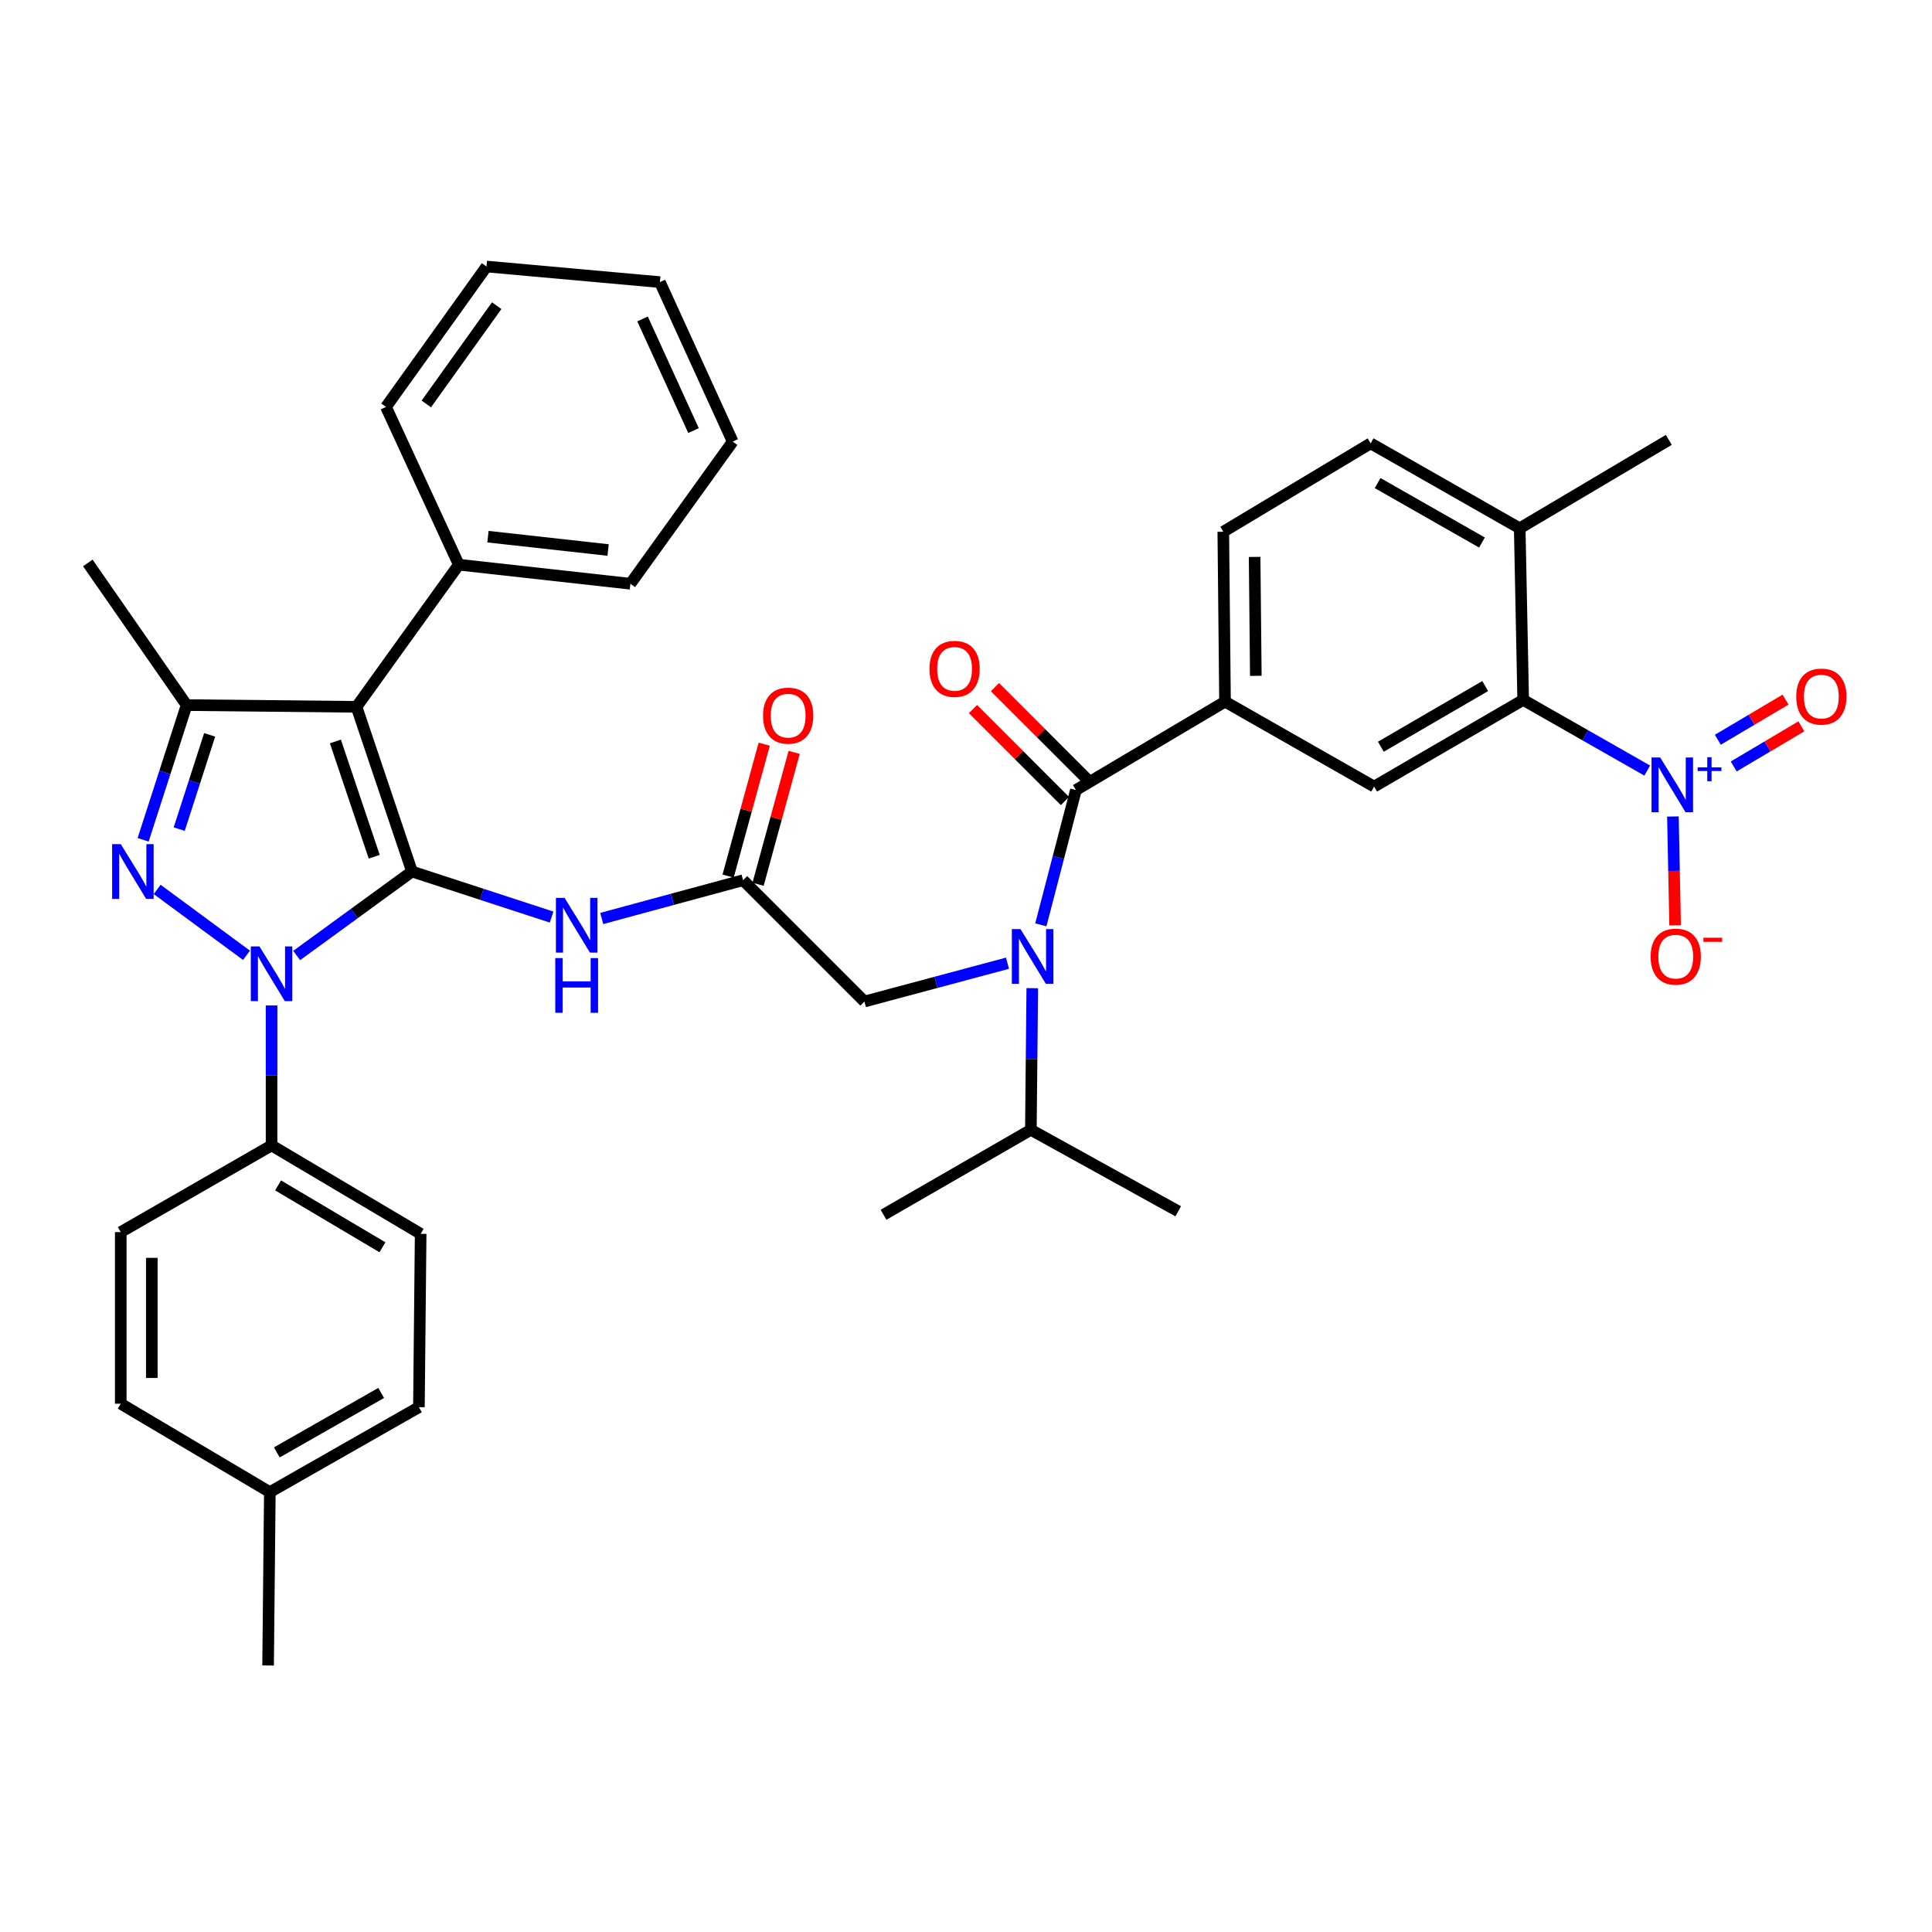<?xml version='1.0' encoding='iso-8859-1'?>
<svg version='1.1' baseProfile='full'
              xmlns='http://www.w3.org/2000/svg'
                      xmlns:rdkit='http://www.rdkit.org/xml'
                      xmlns:xlink='http://www.w3.org/1999/xlink'
                  xml:space='preserve'
width='1000px' height='1000px' viewBox='0 0 1000 1000'>
<!-- END OF HEADER -->
<rect style='opacity:1.0;fill:#FFFFFF;stroke:none' width='1000' height='1000' x='0' y='0'> </rect>
<path class='bond-0' d='M 384.621,455.586 L 348.038,465.492' style='fill:none;fill-rule:evenodd;stroke:#000000;stroke-width:6px;stroke-linecap:butt;stroke-linejoin:miter;stroke-opacity:1' />
<path class='bond-0' d='M 348.038,465.492 L 311.454,475.398' style='fill:none;fill-rule:evenodd;stroke:#0000FF;stroke-width:6px;stroke-linecap:butt;stroke-linejoin:miter;stroke-opacity:1' />
<path class='bond-1' d='M 392.376,457.709 L 401.719,423.571' style='fill:none;fill-rule:evenodd;stroke:#000000;stroke-width:6px;stroke-linecap:butt;stroke-linejoin:miter;stroke-opacity:1' />
<path class='bond-1' d='M 401.719,423.571 L 411.063,389.433' style='fill:none;fill-rule:evenodd;stroke:#FF0000;stroke-width:6px;stroke-linecap:butt;stroke-linejoin:miter;stroke-opacity:1' />
<path class='bond-1' d='M 376.867,453.464 L 386.211,419.326' style='fill:none;fill-rule:evenodd;stroke:#000000;stroke-width:6px;stroke-linecap:butt;stroke-linejoin:miter;stroke-opacity:1' />
<path class='bond-1' d='M 386.211,419.326 L 395.555,385.189' style='fill:none;fill-rule:evenodd;stroke:#FF0000;stroke-width:6px;stroke-linecap:butt;stroke-linejoin:miter;stroke-opacity:1' />
<path class='bond-2' d='M 384.621,455.586 L 447.436,518.392' style='fill:none;fill-rule:evenodd;stroke:#000000;stroke-width:6px;stroke-linecap:butt;stroke-linejoin:miter;stroke-opacity:1' />
<path class='bond-3' d='M 447.436,518.392 L 484.456,508.472' style='fill:none;fill-rule:evenodd;stroke:#000000;stroke-width:6px;stroke-linecap:butt;stroke-linejoin:miter;stroke-opacity:1' />
<path class='bond-3' d='M 484.456,508.472 L 521.475,498.551' style='fill:none;fill-rule:evenodd;stroke:#0000FF;stroke-width:6px;stroke-linecap:butt;stroke-linejoin:miter;stroke-opacity:1' />
<path class='bond-4' d='M 285.502,474.675 L 249.374,462.888' style='fill:none;fill-rule:evenodd;stroke:#0000FF;stroke-width:6px;stroke-linecap:butt;stroke-linejoin:miter;stroke-opacity:1' />
<path class='bond-4' d='M 249.374,462.888 L 213.247,451.102' style='fill:none;fill-rule:evenodd;stroke:#000000;stroke-width:6px;stroke-linecap:butt;stroke-linejoin:miter;stroke-opacity:1' />
<path class='bond-5' d='M 538.734,478.684 L 547.816,443.803' style='fill:none;fill-rule:evenodd;stroke:#0000FF;stroke-width:6px;stroke-linecap:butt;stroke-linejoin:miter;stroke-opacity:1' />
<path class='bond-5' d='M 547.816,443.803 L 556.898,408.922' style='fill:none;fill-rule:evenodd;stroke:#000000;stroke-width:6px;stroke-linecap:butt;stroke-linejoin:miter;stroke-opacity:1' />
<path class='bond-6' d='M 534.305,511.472 L 533.94,548.131' style='fill:none;fill-rule:evenodd;stroke:#0000FF;stroke-width:6px;stroke-linecap:butt;stroke-linejoin:miter;stroke-opacity:1' />
<path class='bond-6' d='M 533.94,548.131 L 533.575,584.789' style='fill:none;fill-rule:evenodd;stroke:#000000;stroke-width:6px;stroke-linecap:butt;stroke-linejoin:miter;stroke-opacity:1' />
<path class='bond-7' d='M 140.561,520.418 L 140.561,556.641' style='fill:none;fill-rule:evenodd;stroke:#0000FF;stroke-width:6px;stroke-linecap:butt;stroke-linejoin:miter;stroke-opacity:1' />
<path class='bond-7' d='M 140.561,556.641 L 140.561,592.865' style='fill:none;fill-rule:evenodd;stroke:#000000;stroke-width:6px;stroke-linecap:butt;stroke-linejoin:miter;stroke-opacity:1' />
<path class='bond-8' d='M 153.549,494.579 L 183.398,472.84' style='fill:none;fill-rule:evenodd;stroke:#0000FF;stroke-width:6px;stroke-linecap:butt;stroke-linejoin:miter;stroke-opacity:1' />
<path class='bond-8' d='M 183.398,472.84 L 213.247,451.102' style='fill:none;fill-rule:evenodd;stroke:#000000;stroke-width:6px;stroke-linecap:butt;stroke-linejoin:miter;stroke-opacity:1' />
<path class='bond-9' d='M 127.592,494.473 L 81.345,460.369' style='fill:none;fill-rule:evenodd;stroke:#0000FF;stroke-width:6px;stroke-linecap:butt;stroke-linejoin:miter;stroke-opacity:1' />
<path class='bond-10' d='M 213.247,451.102 L 184.528,365.857' style='fill:none;fill-rule:evenodd;stroke:#000000;stroke-width:6px;stroke-linecap:butt;stroke-linejoin:miter;stroke-opacity:1' />
<path class='bond-10' d='M 193.702,443.449 L 173.599,383.777' style='fill:none;fill-rule:evenodd;stroke:#000000;stroke-width:6px;stroke-linecap:butt;stroke-linejoin:miter;stroke-opacity:1' />
<path class='bond-11' d='M 184.528,365.857 L 237.472,292.278' style='fill:none;fill-rule:evenodd;stroke:#000000;stroke-width:6px;stroke-linecap:butt;stroke-linejoin:miter;stroke-opacity:1' />
<path class='bond-12' d='M 184.528,365.857 L 96.594,364.955' style='fill:none;fill-rule:evenodd;stroke:#000000;stroke-width:6px;stroke-linecap:butt;stroke-linejoin:miter;stroke-opacity:1' />
<path class='bond-13' d='M 96.594,364.955 L 45.455,291.385' style='fill:none;fill-rule:evenodd;stroke:#000000;stroke-width:6px;stroke-linecap:butt;stroke-linejoin:miter;stroke-opacity:1' />
<path class='bond-14' d='M 96.594,364.955 L 85.338,399.817' style='fill:none;fill-rule:evenodd;stroke:#000000;stroke-width:6px;stroke-linecap:butt;stroke-linejoin:miter;stroke-opacity:1' />
<path class='bond-14' d='M 85.338,399.817 L 74.081,434.679' style='fill:none;fill-rule:evenodd;stroke:#0000FF;stroke-width:6px;stroke-linecap:butt;stroke-linejoin:miter;stroke-opacity:1' />
<path class='bond-14' d='M 108.518,380.354 L 100.639,404.758' style='fill:none;fill-rule:evenodd;stroke:#000000;stroke-width:6px;stroke-linecap:butt;stroke-linejoin:miter;stroke-opacity:1' />
<path class='bond-14' d='M 100.639,404.758 L 92.759,429.161' style='fill:none;fill-rule:evenodd;stroke:#0000FF;stroke-width:6px;stroke-linecap:butt;stroke-linejoin:miter;stroke-opacity:1' />
<path class='bond-15' d='M 852.608,398.849 L 820.503,380.558' style='fill:none;fill-rule:evenodd;stroke:#0000FF;stroke-width:6px;stroke-linecap:butt;stroke-linejoin:miter;stroke-opacity:1' />
<path class='bond-15' d='M 820.503,380.558 L 788.398,362.266' style='fill:none;fill-rule:evenodd;stroke:#000000;stroke-width:6px;stroke-linecap:butt;stroke-linejoin:miter;stroke-opacity:1' />
<path class='bond-16' d='M 865.899,422.615 L 866.469,450.776' style='fill:none;fill-rule:evenodd;stroke:#0000FF;stroke-width:6px;stroke-linecap:butt;stroke-linejoin:miter;stroke-opacity:1' />
<path class='bond-16' d='M 866.469,450.776 L 867.038,478.937' style='fill:none;fill-rule:evenodd;stroke:#FF0000;stroke-width:6px;stroke-linecap:butt;stroke-linejoin:miter;stroke-opacity:1' />
<path class='bond-17' d='M 897.357,396.727 L 914.875,386.338' style='fill:none;fill-rule:evenodd;stroke:#0000FF;stroke-width:6px;stroke-linecap:butt;stroke-linejoin:miter;stroke-opacity:1' />
<path class='bond-17' d='M 914.875,386.338 L 932.392,375.948' style='fill:none;fill-rule:evenodd;stroke:#FF0000;stroke-width:6px;stroke-linecap:butt;stroke-linejoin:miter;stroke-opacity:1' />
<path class='bond-17' d='M 889.155,382.897 L 906.673,372.508' style='fill:none;fill-rule:evenodd;stroke:#0000FF;stroke-width:6px;stroke-linecap:butt;stroke-linejoin:miter;stroke-opacity:1' />
<path class='bond-17' d='M 906.673,372.508 L 924.19,362.119' style='fill:none;fill-rule:evenodd;stroke:#FF0000;stroke-width:6px;stroke-linecap:butt;stroke-linejoin:miter;stroke-opacity:1' />
<path class='bond-18' d='M 562.583,403.237 L 538.79,379.444' style='fill:none;fill-rule:evenodd;stroke:#000000;stroke-width:6px;stroke-linecap:butt;stroke-linejoin:miter;stroke-opacity:1' />
<path class='bond-18' d='M 538.79,379.444 L 514.997,355.652' style='fill:none;fill-rule:evenodd;stroke:#FF0000;stroke-width:6px;stroke-linecap:butt;stroke-linejoin:miter;stroke-opacity:1' />
<path class='bond-18' d='M 551.213,414.607 L 527.42,390.814' style='fill:none;fill-rule:evenodd;stroke:#000000;stroke-width:6px;stroke-linecap:butt;stroke-linejoin:miter;stroke-opacity:1' />
<path class='bond-18' d='M 527.42,390.814 L 503.628,367.021' style='fill:none;fill-rule:evenodd;stroke:#FF0000;stroke-width:6px;stroke-linecap:butt;stroke-linejoin:miter;stroke-opacity:1' />
<path class='bond-19' d='M 556.898,408.922 L 634.068,363.168' style='fill:none;fill-rule:evenodd;stroke:#000000;stroke-width:6px;stroke-linecap:butt;stroke-linejoin:miter;stroke-opacity:1' />
<path class='bond-20' d='M 788.398,362.266 L 711.238,407.135' style='fill:none;fill-rule:evenodd;stroke:#000000;stroke-width:6px;stroke-linecap:butt;stroke-linejoin:miter;stroke-opacity:1' />
<path class='bond-20' d='M 768.742,355.097 L 714.729,386.505' style='fill:none;fill-rule:evenodd;stroke:#000000;stroke-width:6px;stroke-linecap:butt;stroke-linejoin:miter;stroke-opacity:1' />
<path class='bond-21' d='M 788.398,362.266 L 786.603,273.439' style='fill:none;fill-rule:evenodd;stroke:#000000;stroke-width:6px;stroke-linecap:butt;stroke-linejoin:miter;stroke-opacity:1' />
<path class='bond-22' d='M 711.238,407.135 L 634.068,363.168' style='fill:none;fill-rule:evenodd;stroke:#000000;stroke-width:6px;stroke-linecap:butt;stroke-linejoin:miter;stroke-opacity:1' />
<path class='bond-23' d='M 634.068,363.168 L 633.174,275.235' style='fill:none;fill-rule:evenodd;stroke:#000000;stroke-width:6px;stroke-linecap:butt;stroke-linejoin:miter;stroke-opacity:1' />
<path class='bond-23' d='M 650.012,349.815 L 649.387,288.261' style='fill:none;fill-rule:evenodd;stroke:#000000;stroke-width:6px;stroke-linecap:butt;stroke-linejoin:miter;stroke-opacity:1' />
<path class='bond-24' d='M 533.575,584.789 L 609.842,626.961' style='fill:none;fill-rule:evenodd;stroke:#000000;stroke-width:6px;stroke-linecap:butt;stroke-linejoin:miter;stroke-opacity:1' />
<path class='bond-25' d='M 533.575,584.789 L 457.307,628.756' style='fill:none;fill-rule:evenodd;stroke:#000000;stroke-width:6px;stroke-linecap:butt;stroke-linejoin:miter;stroke-opacity:1' />
<path class='bond-26' d='M 237.472,292.278 L 326.3,302.149' style='fill:none;fill-rule:evenodd;stroke:#000000;stroke-width:6px;stroke-linecap:butt;stroke-linejoin:miter;stroke-opacity:1' />
<path class='bond-26' d='M 252.572,277.778 L 314.751,284.688' style='fill:none;fill-rule:evenodd;stroke:#000000;stroke-width:6px;stroke-linecap:butt;stroke-linejoin:miter;stroke-opacity:1' />
<path class='bond-27' d='M 237.472,292.278 L 199.785,210.624' style='fill:none;fill-rule:evenodd;stroke:#000000;stroke-width:6px;stroke-linecap:butt;stroke-linejoin:miter;stroke-opacity:1' />
<path class='bond-28' d='M 326.3,302.149 L 379.244,228.57' style='fill:none;fill-rule:evenodd;stroke:#000000;stroke-width:6px;stroke-linecap:butt;stroke-linejoin:miter;stroke-opacity:1' />
<path class='bond-29' d='M 379.244,228.57 L 341.557,146.023' style='fill:none;fill-rule:evenodd;stroke:#000000;stroke-width:6px;stroke-linecap:butt;stroke-linejoin:miter;stroke-opacity:1' />
<path class='bond-29' d='M 358.964,222.866 L 332.583,165.083' style='fill:none;fill-rule:evenodd;stroke:#000000;stroke-width:6px;stroke-linecap:butt;stroke-linejoin:miter;stroke-opacity:1' />
<path class='bond-30' d='M 341.557,146.023 L 251.827,137.948' style='fill:none;fill-rule:evenodd;stroke:#000000;stroke-width:6px;stroke-linecap:butt;stroke-linejoin:miter;stroke-opacity:1' />
<path class='bond-31' d='M 251.827,137.948 L 199.785,210.624' style='fill:none;fill-rule:evenodd;stroke:#000000;stroke-width:6px;stroke-linecap:butt;stroke-linejoin:miter;stroke-opacity:1' />
<path class='bond-31' d='M 257.094,158.21 L 220.664,209.084' style='fill:none;fill-rule:evenodd;stroke:#000000;stroke-width:6px;stroke-linecap:butt;stroke-linejoin:miter;stroke-opacity:1' />
<path class='bond-32' d='M 140.561,592.865 L 217.731,638.627' style='fill:none;fill-rule:evenodd;stroke:#000000;stroke-width:6px;stroke-linecap:butt;stroke-linejoin:miter;stroke-opacity:1' />
<path class='bond-32' d='M 143.935,613.559 L 197.954,645.593' style='fill:none;fill-rule:evenodd;stroke:#000000;stroke-width:6px;stroke-linecap:butt;stroke-linejoin:miter;stroke-opacity:1' />
<path class='bond-33' d='M 140.561,592.865 L 62.498,637.734' style='fill:none;fill-rule:evenodd;stroke:#000000;stroke-width:6px;stroke-linecap:butt;stroke-linejoin:miter;stroke-opacity:1' />
<path class='bond-34' d='M 139.668,772.323 L 216.829,728.356' style='fill:none;fill-rule:evenodd;stroke:#000000;stroke-width:6px;stroke-linecap:butt;stroke-linejoin:miter;stroke-opacity:1' />
<path class='bond-34' d='M 143.282,751.758 L 197.295,720.981' style='fill:none;fill-rule:evenodd;stroke:#000000;stroke-width:6px;stroke-linecap:butt;stroke-linejoin:miter;stroke-opacity:1' />
<path class='bond-35' d='M 139.668,772.323 L 138.766,862.052' style='fill:none;fill-rule:evenodd;stroke:#000000;stroke-width:6px;stroke-linecap:butt;stroke-linejoin:miter;stroke-opacity:1' />
<path class='bond-36' d='M 139.668,772.323 L 62.498,726.561' style='fill:none;fill-rule:evenodd;stroke:#000000;stroke-width:6px;stroke-linecap:butt;stroke-linejoin:miter;stroke-opacity:1' />
<path class='bond-37' d='M 217.731,638.627 L 216.829,728.356' style='fill:none;fill-rule:evenodd;stroke:#000000;stroke-width:6px;stroke-linecap:butt;stroke-linejoin:miter;stroke-opacity:1' />
<path class='bond-38' d='M 62.498,637.734 L 62.498,726.561' style='fill:none;fill-rule:evenodd;stroke:#000000;stroke-width:6px;stroke-linecap:butt;stroke-linejoin:miter;stroke-opacity:1' />
<path class='bond-38' d='M 78.577,651.058 L 78.577,713.237' style='fill:none;fill-rule:evenodd;stroke:#000000;stroke-width:6px;stroke-linecap:butt;stroke-linejoin:miter;stroke-opacity:1' />
<path class='bond-39' d='M 786.603,273.439 L 709.442,229.472' style='fill:none;fill-rule:evenodd;stroke:#000000;stroke-width:6px;stroke-linecap:butt;stroke-linejoin:miter;stroke-opacity:1' />
<path class='bond-39' d='M 767.069,280.814 L 713.056,250.038' style='fill:none;fill-rule:evenodd;stroke:#000000;stroke-width:6px;stroke-linecap:butt;stroke-linejoin:miter;stroke-opacity:1' />
<path class='bond-40' d='M 786.603,273.439 L 863.773,227.677' style='fill:none;fill-rule:evenodd;stroke:#000000;stroke-width:6px;stroke-linecap:butt;stroke-linejoin:miter;stroke-opacity:1' />
<path class='bond-41' d='M 633.174,275.235 L 709.442,229.472' style='fill:none;fill-rule:evenodd;stroke:#000000;stroke-width:6px;stroke-linecap:butt;stroke-linejoin:miter;stroke-opacity:1' />
<path  class='atom-1' d='M 394.954 370.421
Q 394.954 363.621, 398.314 359.821
Q 401.674 356.021, 407.954 356.021
Q 414.234 356.021, 417.594 359.821
Q 420.954 363.621, 420.954 370.421
Q 420.954 377.301, 417.554 381.221
Q 414.154 385.101, 407.954 385.101
Q 401.714 385.101, 398.314 381.221
Q 394.954 377.341, 394.954 370.421
M 407.954 381.901
Q 412.274 381.901, 414.594 379.021
Q 416.954 376.101, 416.954 370.421
Q 416.954 364.861, 414.594 362.061
Q 412.274 359.221, 407.954 359.221
Q 403.634 359.221, 401.274 362.021
Q 398.954 364.821, 398.954 370.421
Q 398.954 376.141, 401.274 379.021
Q 403.634 381.901, 407.954 381.901
' fill='#FF0000'/>
<path  class='atom-3' d='M 292.223 464.75
L 301.503 479.75
Q 302.423 481.23, 303.903 483.91
Q 305.383 486.59, 305.463 486.75
L 305.463 464.75
L 309.223 464.75
L 309.223 493.07
L 305.343 493.07
L 295.383 476.67
Q 294.223 474.75, 292.983 472.55
Q 291.783 470.35, 291.423 469.67
L 291.423 493.07
L 287.743 493.07
L 287.743 464.75
L 292.223 464.75
' fill='#0000FF'/>
<path  class='atom-3' d='M 287.403 495.902
L 291.243 495.902
L 291.243 507.942
L 305.723 507.942
L 305.723 495.902
L 309.563 495.902
L 309.563 524.222
L 305.723 524.222
L 305.723 511.142
L 291.243 511.142
L 291.243 524.222
L 287.403 524.222
L 287.403 495.902
' fill='#0000FF'/>
<path  class='atom-4' d='M 528.208 480.909
L 537.488 495.909
Q 538.408 497.389, 539.888 500.069
Q 541.368 502.749, 541.448 502.909
L 541.448 480.909
L 545.208 480.909
L 545.208 509.229
L 541.328 509.229
L 531.368 492.829
Q 530.208 490.909, 528.968 488.709
Q 527.768 486.509, 527.408 485.829
L 527.408 509.229
L 523.728 509.229
L 523.728 480.909
L 528.208 480.909
' fill='#0000FF'/>
<path  class='atom-5' d='M 134.301 489.878
L 143.581 504.878
Q 144.501 506.358, 145.981 509.038
Q 147.461 511.718, 147.541 511.878
L 147.541 489.878
L 151.301 489.878
L 151.301 518.198
L 147.421 518.198
L 137.461 501.798
Q 136.301 499.878, 135.061 497.678
Q 133.861 495.478, 133.501 494.798
L 133.501 518.198
L 129.821 518.198
L 129.821 489.878
L 134.301 489.878
' fill='#0000FF'/>
<path  class='atom-9' d='M 62.518 436.942
L 71.798 451.942
Q 72.718 453.422, 74.198 456.102
Q 75.678 458.782, 75.758 458.942
L 75.758 436.942
L 79.518 436.942
L 79.518 465.262
L 75.638 465.262
L 65.678 448.862
Q 64.518 446.942, 63.278 444.742
Q 62.078 442.542, 61.718 441.862
L 61.718 465.262
L 58.038 465.262
L 58.038 436.942
L 62.518 436.942
' fill='#0000FF'/>
<path  class='atom-10' d='M 859.308 392.073
L 868.588 407.073
Q 869.508 408.553, 870.988 411.233
Q 872.468 413.913, 872.548 414.073
L 872.548 392.073
L 876.308 392.073
L 876.308 420.393
L 872.428 420.393
L 862.468 403.993
Q 861.308 402.073, 860.068 399.873
Q 858.868 397.673, 858.508 396.993
L 858.508 420.393
L 854.828 420.393
L 854.828 392.073
L 859.308 392.073
' fill='#0000FF'/>
<path  class='atom-10' d='M 878.684 397.178
L 883.674 397.178
L 883.674 391.924
L 885.892 391.924
L 885.892 397.178
L 891.013 397.178
L 891.013 399.079
L 885.892 399.079
L 885.892 404.359
L 883.674 404.359
L 883.674 399.079
L 878.684 399.079
L 878.684 397.178
' fill='#0000FF'/>
<path  class='atom-12' d='M 481.092 346.196
Q 481.092 339.396, 484.452 335.596
Q 487.812 331.796, 494.092 331.796
Q 500.372 331.796, 503.732 335.596
Q 507.092 339.396, 507.092 346.196
Q 507.092 353.076, 503.692 356.996
Q 500.292 360.876, 494.092 360.876
Q 487.852 360.876, 484.452 356.996
Q 481.092 353.116, 481.092 346.196
M 494.092 357.676
Q 498.412 357.676, 500.732 354.796
Q 503.092 351.876, 503.092 346.196
Q 503.092 340.636, 500.732 337.836
Q 498.412 334.996, 494.092 334.996
Q 489.772 334.996, 487.412 337.796
Q 485.092 340.596, 485.092 346.196
Q 485.092 351.916, 487.412 354.796
Q 489.772 357.676, 494.092 357.676
' fill='#FF0000'/>
<path  class='atom-16' d='M 854.364 495.149
Q 854.364 488.349, 857.724 484.549
Q 861.084 480.749, 867.364 480.749
Q 873.644 480.749, 877.004 484.549
Q 880.364 488.349, 880.364 495.149
Q 880.364 502.029, 876.964 505.949
Q 873.564 509.829, 867.364 509.829
Q 861.124 509.829, 857.724 505.949
Q 854.364 502.069, 854.364 495.149
M 867.364 506.629
Q 871.684 506.629, 874.004 503.749
Q 876.364 500.829, 876.364 495.149
Q 876.364 489.589, 874.004 486.789
Q 871.684 483.949, 867.364 483.949
Q 863.044 483.949, 860.684 486.749
Q 858.364 489.549, 858.364 495.149
Q 858.364 500.869, 860.684 503.749
Q 863.044 506.629, 867.364 506.629
' fill='#FF0000'/>
<path  class='atom-16' d='M 881.684 485.372
L 891.373 485.372
L 891.373 487.484
L 881.684 487.484
L 881.684 485.372
' fill='#FF0000'/>
<path  class='atom-34' d='M 929.729 360.551
Q 929.729 353.751, 933.089 349.951
Q 936.449 346.151, 942.729 346.151
Q 949.009 346.151, 952.369 349.951
Q 955.729 353.751, 955.729 360.551
Q 955.729 367.431, 952.329 371.351
Q 948.929 375.231, 942.729 375.231
Q 936.489 375.231, 933.089 371.351
Q 929.729 367.471, 929.729 360.551
M 942.729 372.031
Q 947.049 372.031, 949.369 369.151
Q 951.729 366.231, 951.729 360.551
Q 951.729 354.991, 949.369 352.191
Q 947.049 349.351, 942.729 349.351
Q 938.409 349.351, 936.049 352.151
Q 933.729 354.951, 933.729 360.551
Q 933.729 366.271, 936.049 369.151
Q 938.409 372.031, 942.729 372.031
' fill='#FF0000'/>
</svg>

